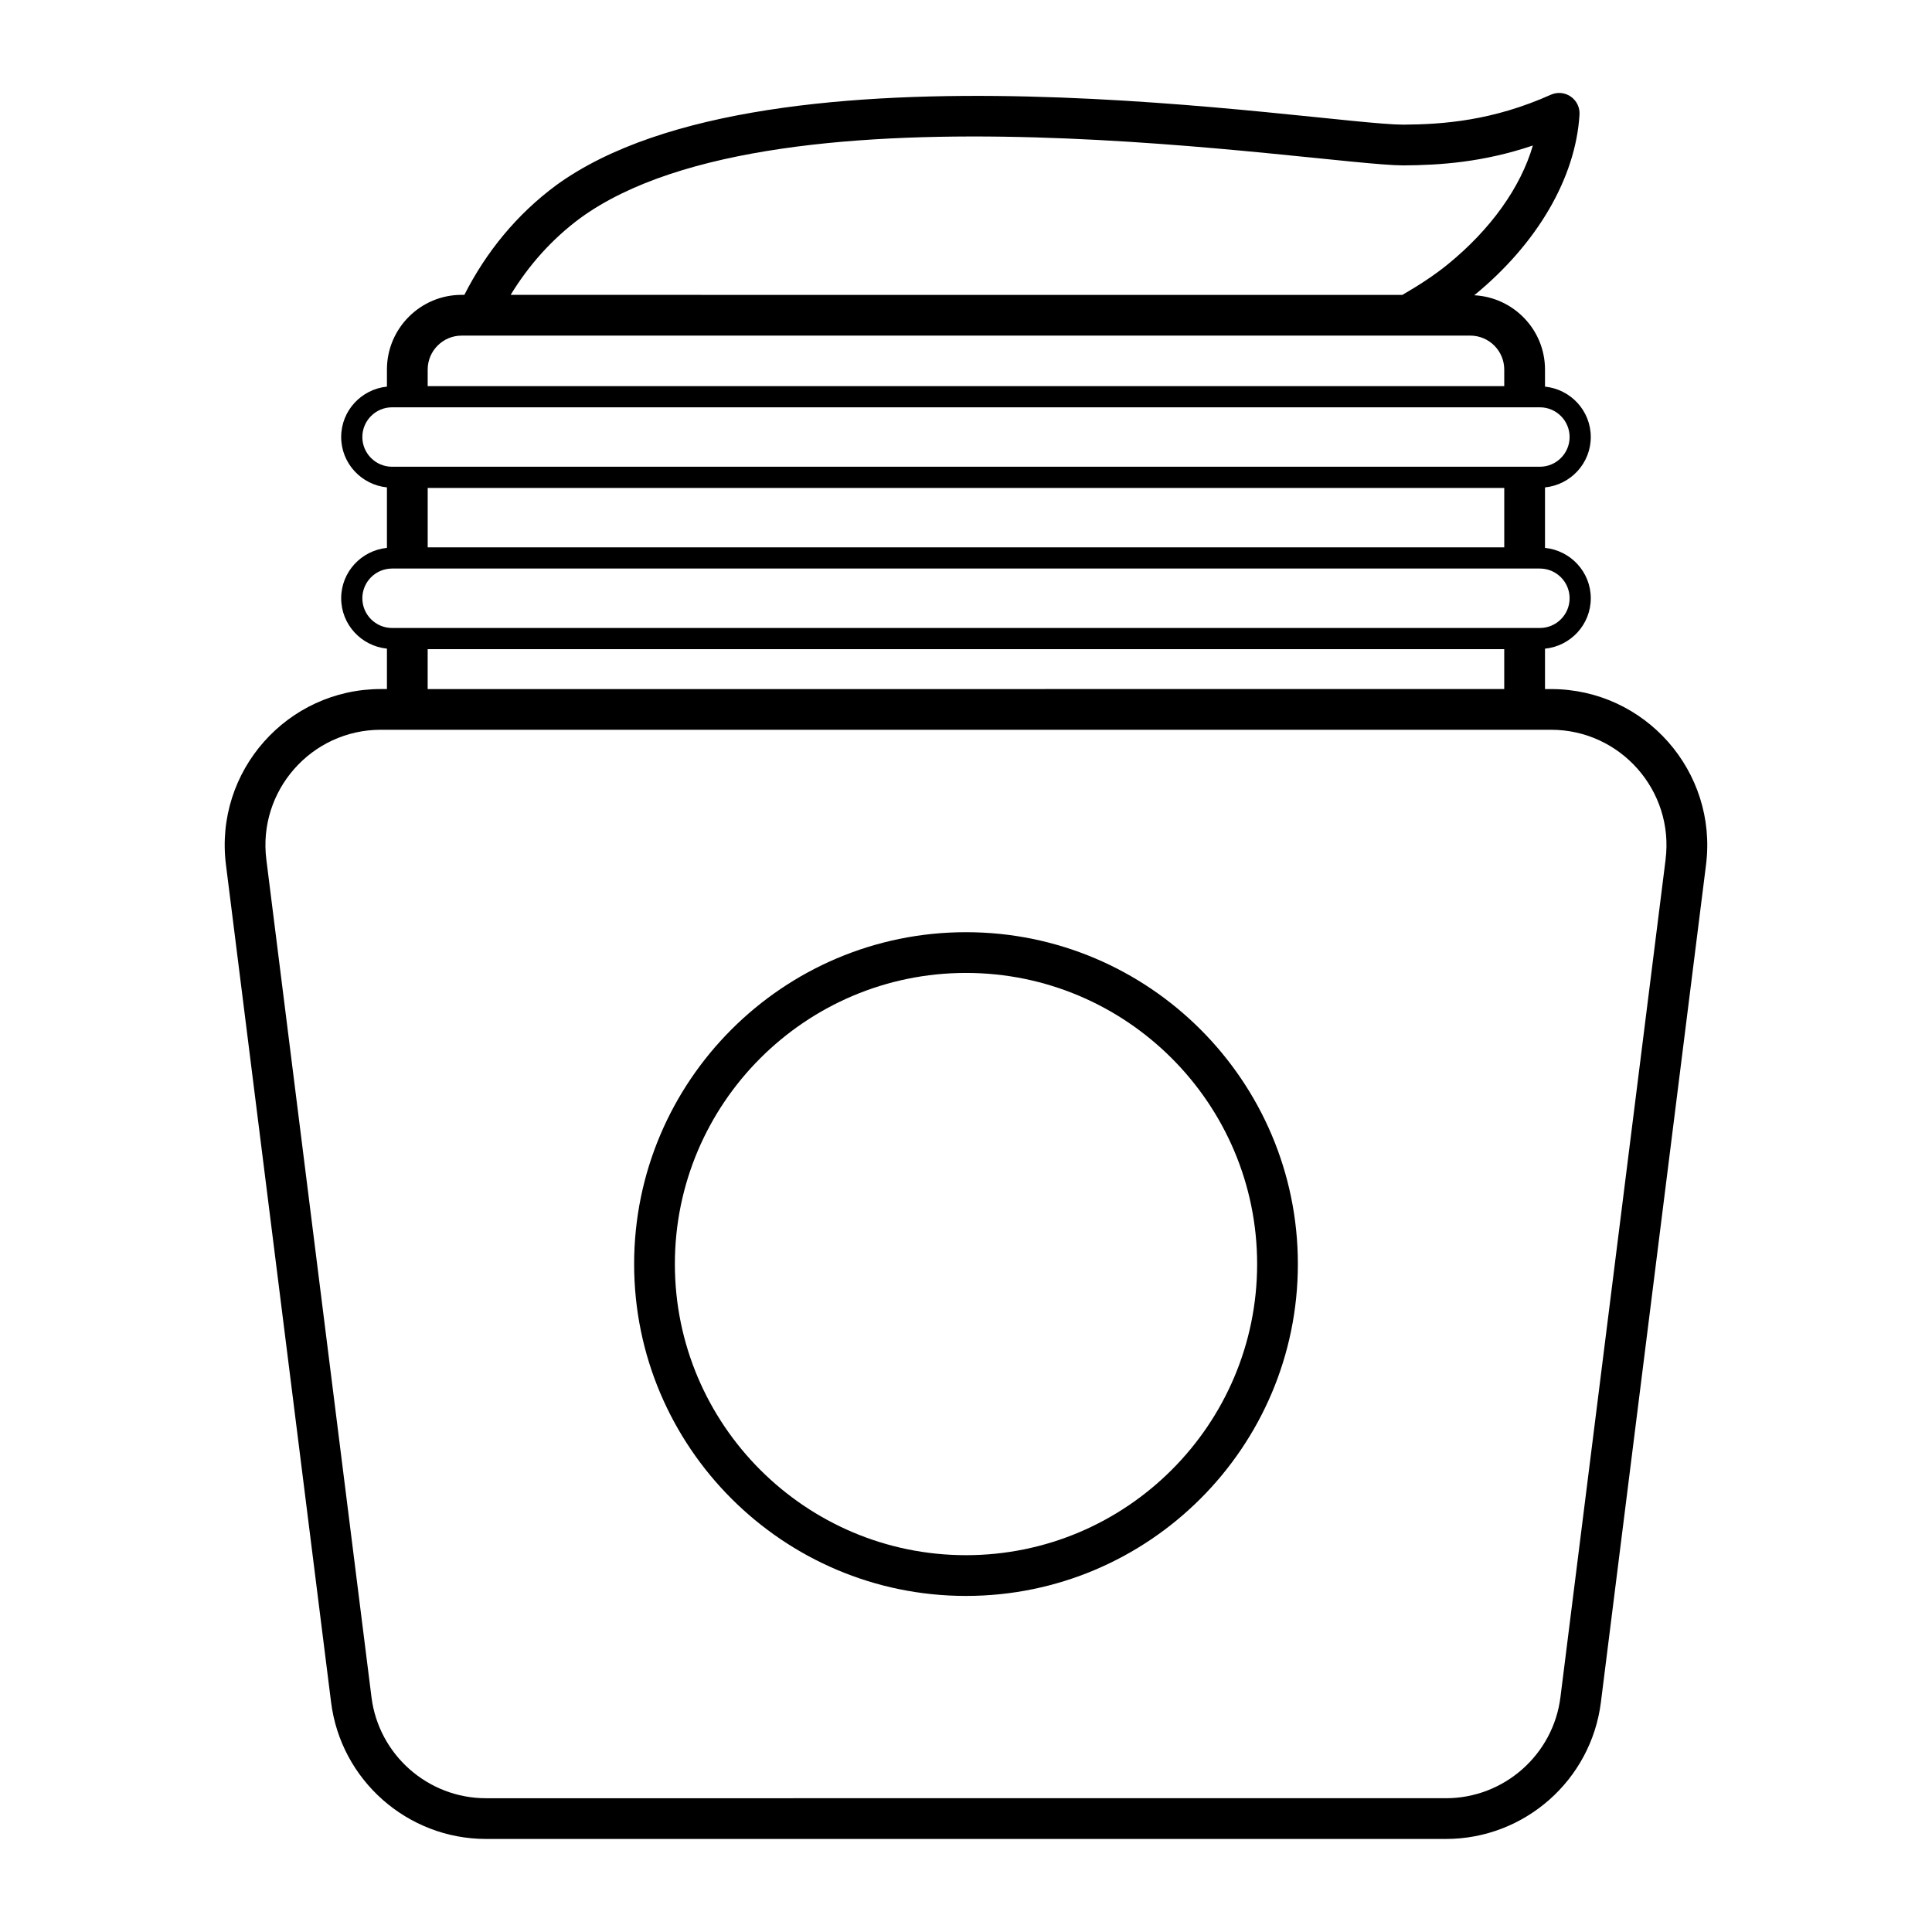 <?xml version="1.0" encoding="UTF-8"?>
<!-- Uploaded to: ICON Repo, www.svgrepo.com, Generator: ICON Repo Mixer Tools -->
<svg fill="#000000" width="800px" height="800px" version="1.1" viewBox="144 144 512 512" xmlns="http://www.w3.org/2000/svg">
 <g>
  <path d="m555.05 326.61h-1.609v-10.703c6.793-0.691 12.133-6.379 12.133-13.355 0-6.977-5.34-12.664-12.133-13.355v-16.027c6.793-0.691 12.133-6.379 12.133-13.352 0-6.977-5.34-12.664-12.133-13.355v-4.527c0-10.555-8.324-19.129-18.746-19.688 16.711-13.676 26.875-31.117 27.891-47.887 0.113-1.887-0.766-3.695-2.32-4.766-1.559-1.078-3.551-1.258-5.277-0.488-15.359 6.875-28.43 7.863-39.137 7.93-22.051-0.082-167.64-25.121-224.39 16.004-10.516 7.758-18.648 17.766-24.402 29.102h-0.727c-10.914 0-19.793 8.879-19.793 19.793v4.527c-6.789 0.695-12.125 6.379-12.125 13.352 0 6.969 5.336 12.656 12.125 13.352v16.027c-6.789 0.695-12.125 6.379-12.125 13.352s5.336 12.66 12.125 13.352v10.707h-1.602c-24.801 0-44.168 21.75-41.062 46.535l27.863 221.97c2.586 20.656 20.242 36.234 41.062 36.234h254.39c20.82 0 38.473-15.574 41.062-36.234l27.863-221.97c3.086-24.656-16.141-46.527-41.066-46.527zm-12.406-53.305v15.75l-285.3 0.004v-15.75zm-244.81-71.547c52.781-38.281 195.84-14.008 218.02-13.926 9.715-0.055 21.141-0.805 34.371-5.269-3.227 11.059-11.105 22.168-22.527 31.473-3.602 2.934-7.703 5.59-12.051 8.113l-236.32-0.004c4.769-7.824 10.926-14.789 18.508-20.387zm-31.5 31.184h267.31c4.961 0 8.996 4.035 8.996 8.996v4.391h-285.3v-4.391c0-4.961 4.035-8.996 8.996-8.996zm-26.309 26.875c0-4.344 3.535-7.875 7.879-7.875h304.18c4.344 0 7.879 3.531 7.879 7.875 0 4.34-3.535 7.871-7.879 7.871l-304.18 0.004c-4.344 0-7.879-3.535-7.879-7.875zm0 42.73c0-4.344 3.535-7.875 7.879-7.875h304.18c4.344 0 7.879 3.531 7.879 7.875s-3.535 7.875-7.879 7.875h-304.18c-4.344 0.004-7.879-3.531-7.879-7.875zm17.312 13.492h285.3v10.566l-285.3 0.004zm328.06 55.762-27.863 221.97c-1.91 15.266-14.965 26.777-30.348 26.777l-254.39 0.004c-15.387 0-28.438-11.512-30.348-26.777l-27.863-221.98c-2.297-18.219 11.926-34.398 30.348-34.398h303.1 7.008c18.371 0 32.652 16.121 30.352 34.398z"/>
  <path d="m400 391.04c-48.496 0-87.949 39.453-87.949 87.949 0 48.492 39.449 87.949 87.949 87.949 48.496 0 87.949-39.453 87.949-87.949 0-48.492-39.453-87.949-87.949-87.949zm0 165.1c-42.543 0-77.152-34.613-77.152-77.152s34.609-77.152 77.152-77.152c42.543 0 77.152 34.613 77.152 77.152s-34.609 77.152-77.152 77.152z"/>
 </g>
</svg>
